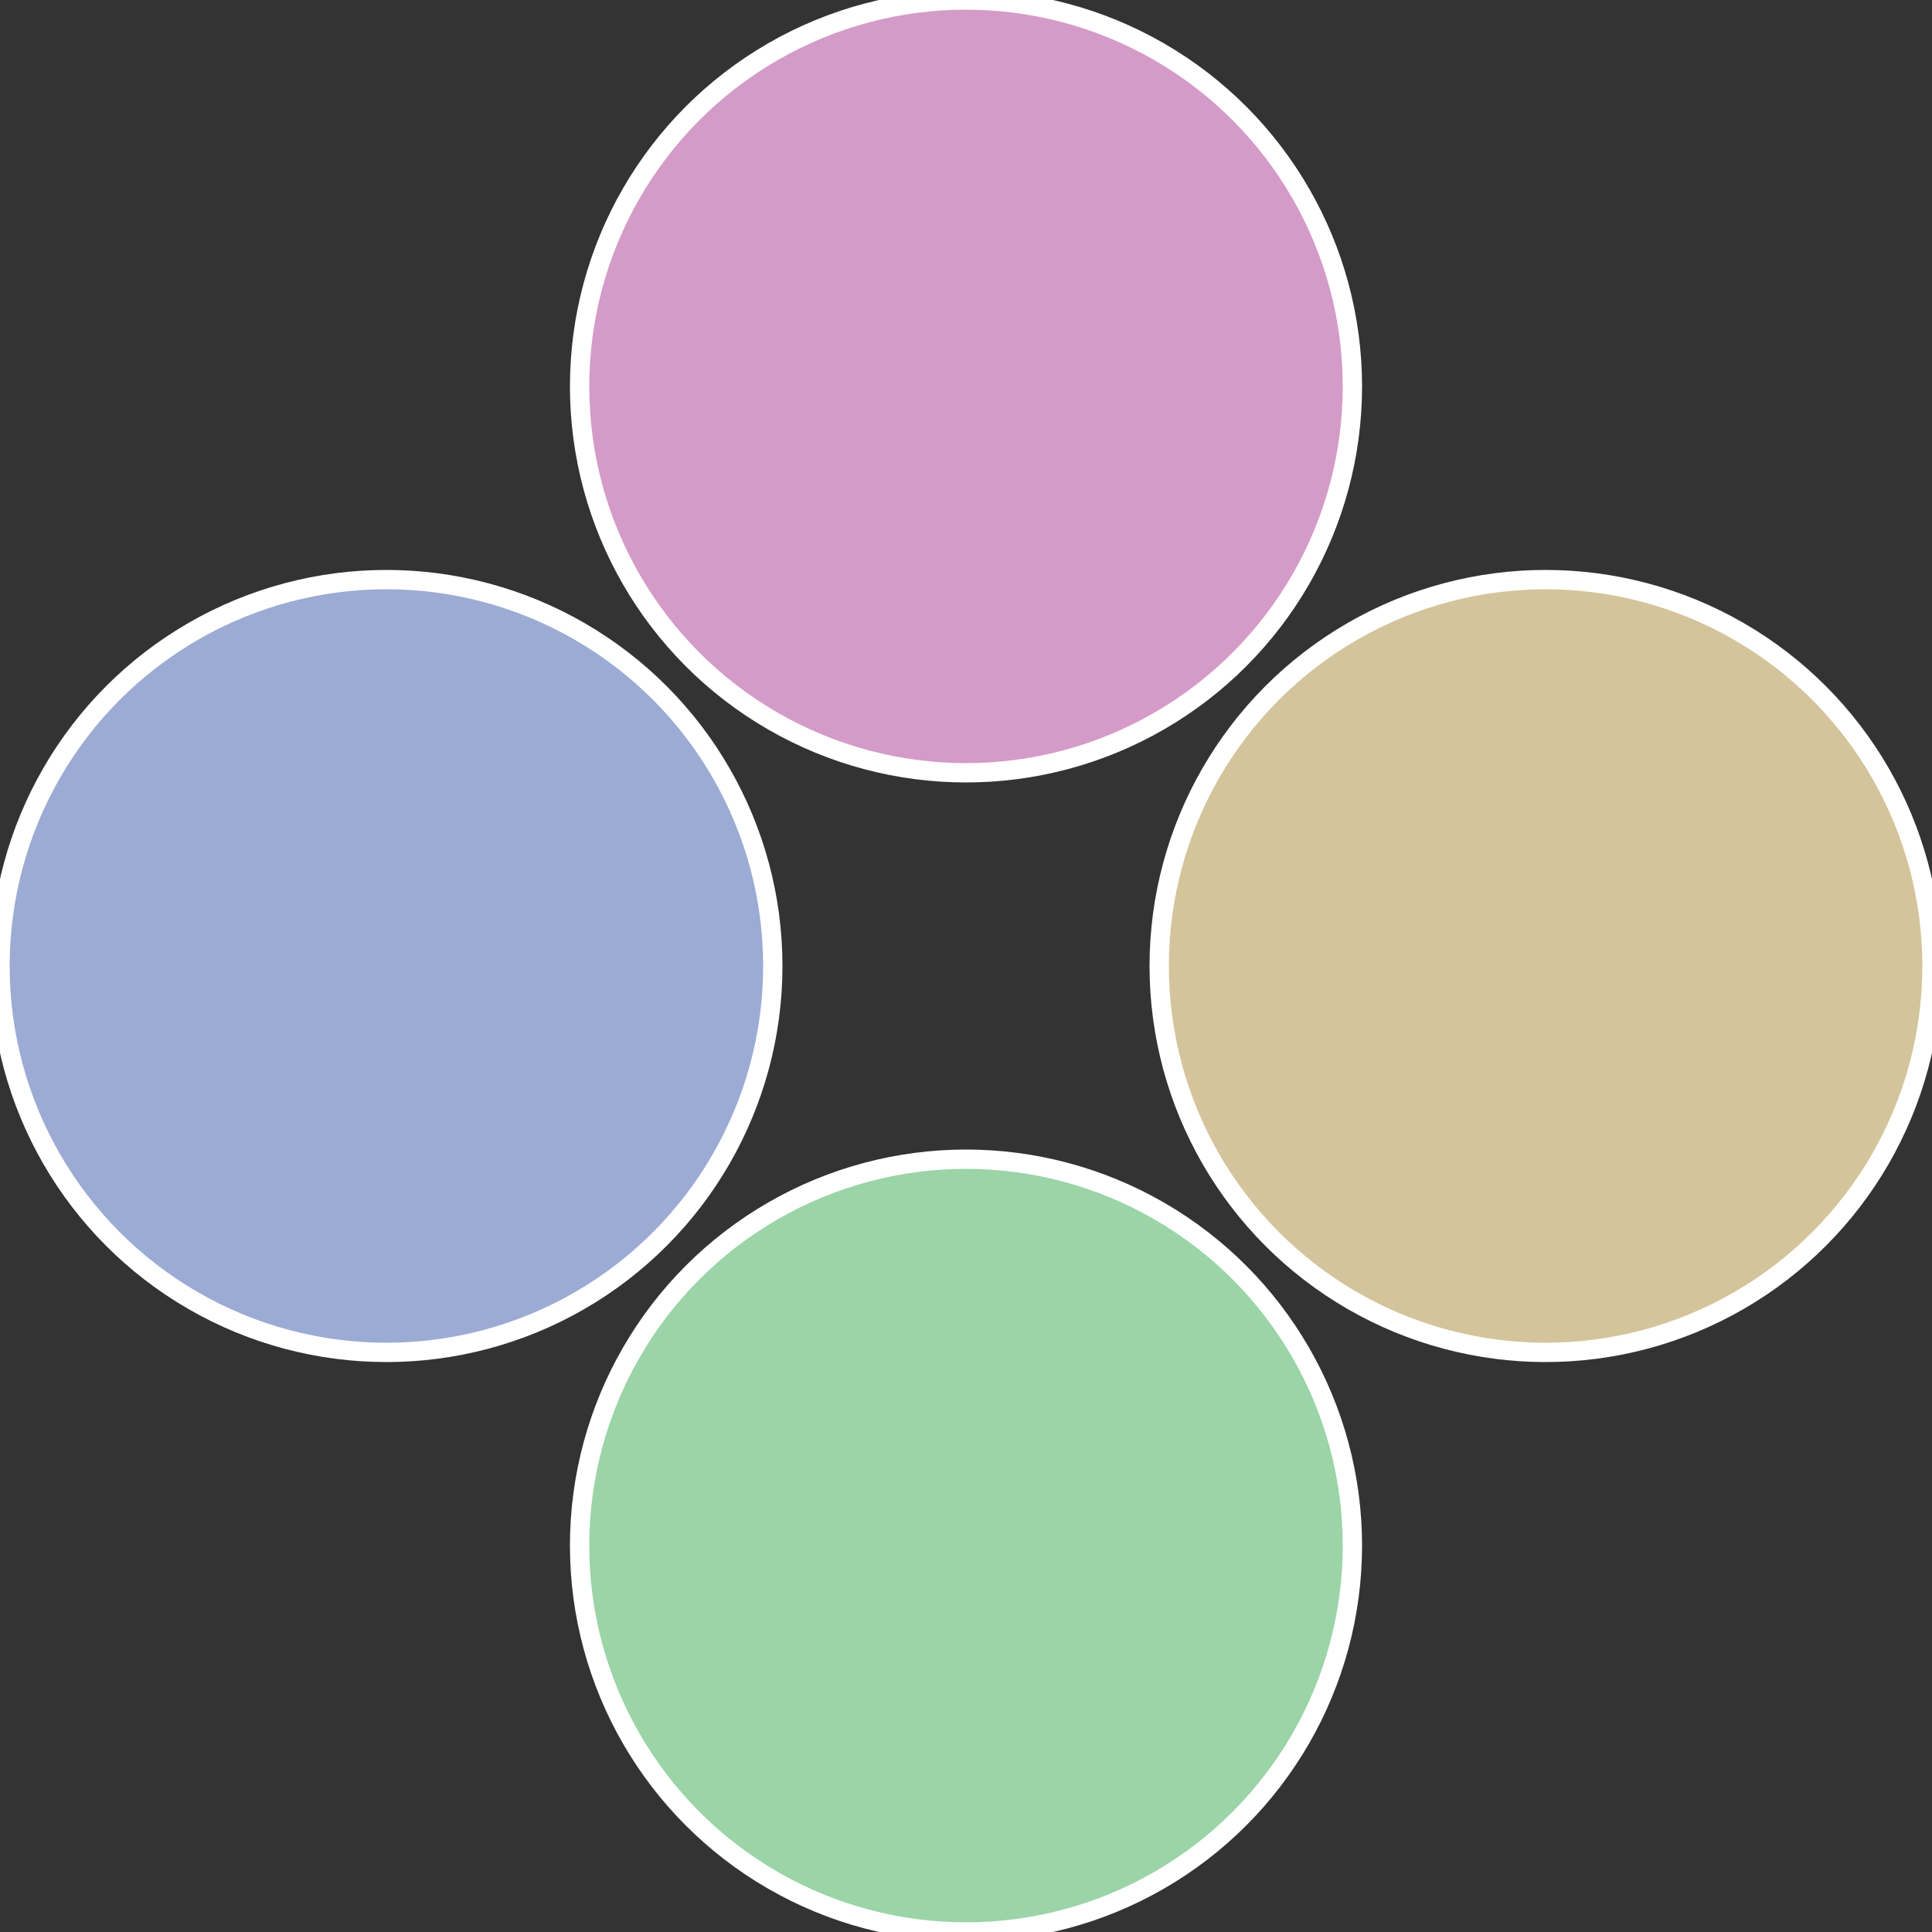 <?xml version="1.0" standalone="no"?>
<svg width="500" height="500" viewBox="-1 -1 2 2" xmlns="http://www.w3.org/2000/svg">
 
                <rect x="-1" y="-1" width="2" height="2" fill="#333333" stroke="none"/>
 
                <circle cx="0.6" cy="0" r="0.4" fill="#d4c49b" stroke="#fff" stroke-width="1%" />
             
                <circle cx="3.6739403974421E-17" cy="0.6" r="0.4" fill="#9bd4a7" stroke="#fff" stroke-width="1%" />
             
                <circle cx="-0.6" cy="7.3478807948841E-17" r="0.4" fill="#9babd4" stroke="#fff" stroke-width="1%" />
             
                <circle cx="-1.1021821192326E-16" cy="-0.6" r="0.4" fill="#d49bc8" stroke="#fff" stroke-width="1%" />
            </svg>
